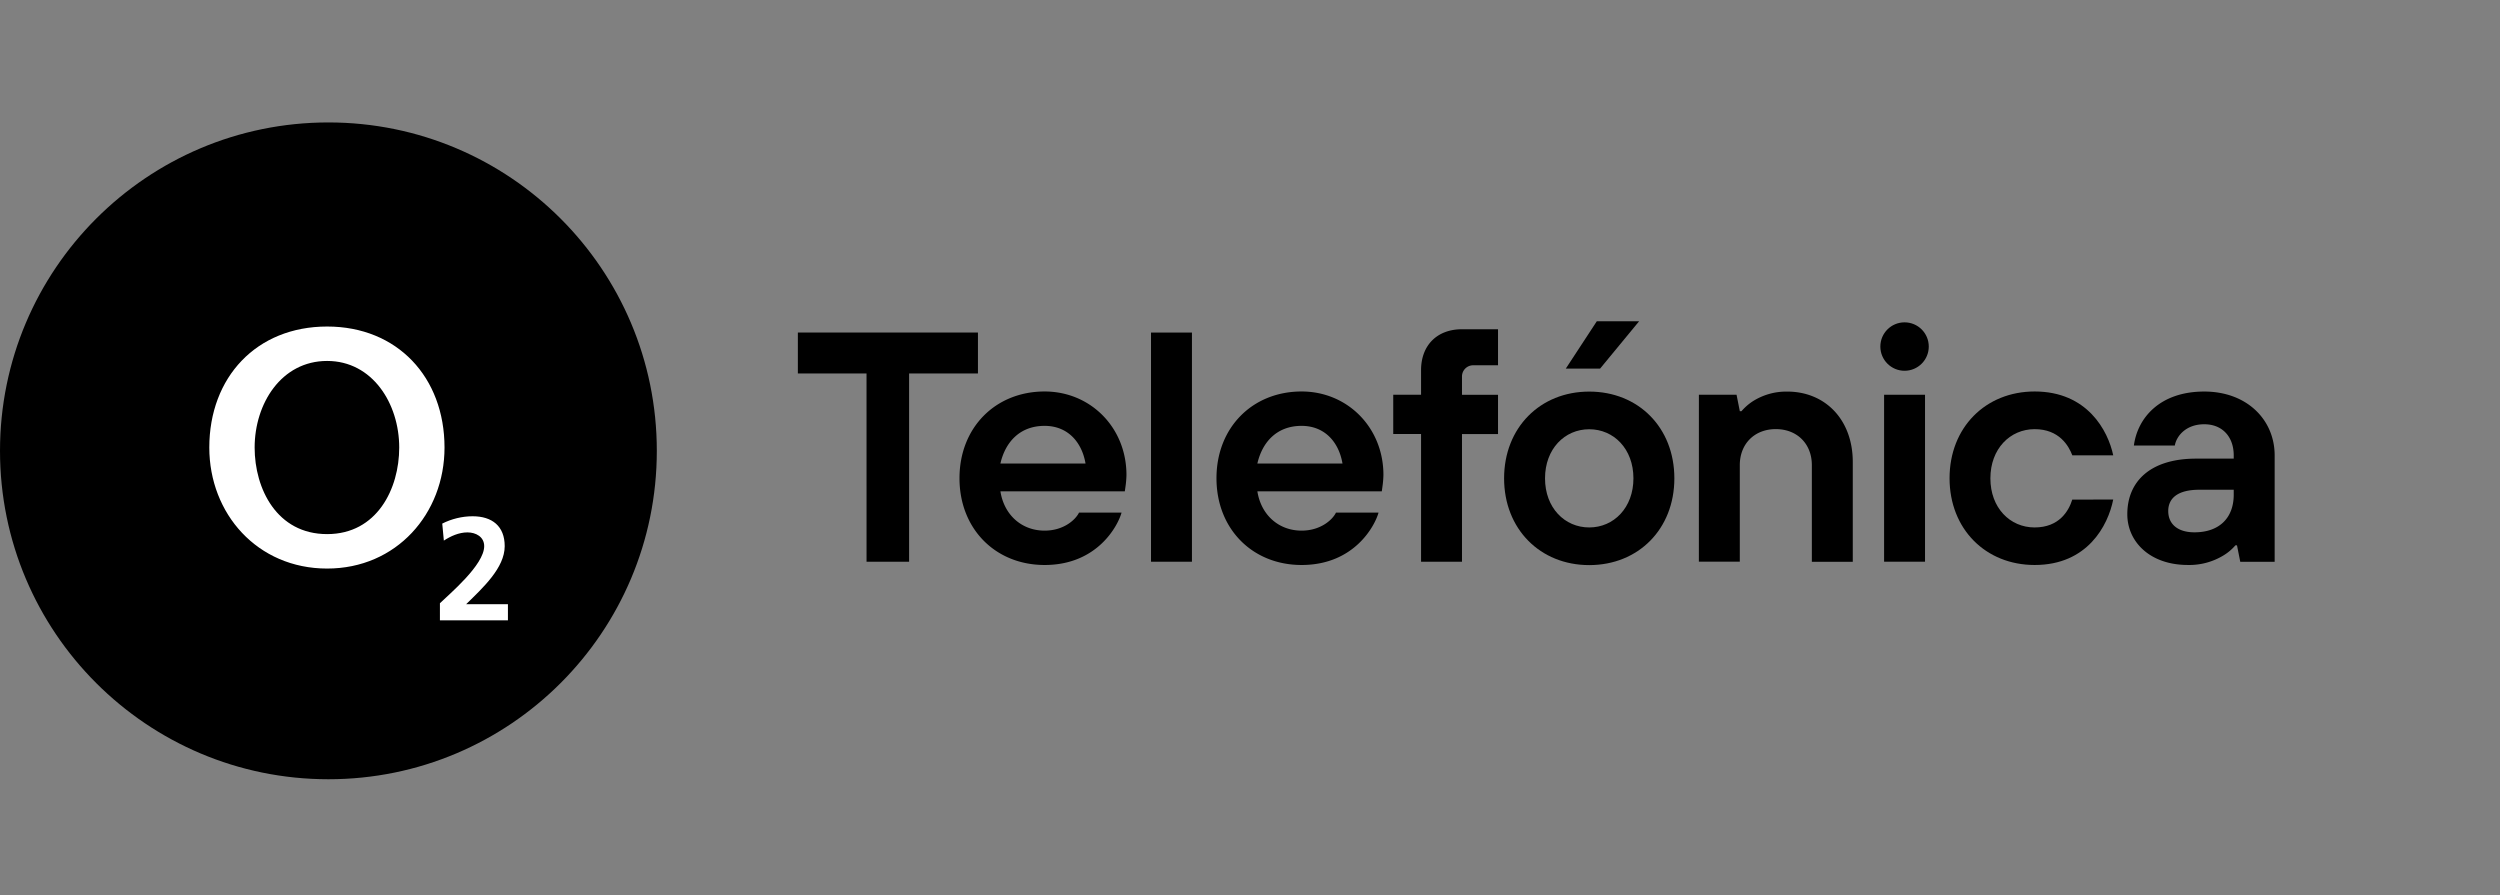 <svg xmlns="http://www.w3.org/2000/svg" width="500" height="179" version="1.1" viewBox="0 0 132.29 47.36">
 <rect x="0" y="0" width="132.29" height="47.36" fill="#808080" stroke="none"/>
 <defs>
  <style>.cls-1{fill:#fff;}.cls-2{fill:#000;}</style>
  <clipPath id="clip1-3">
   <path d="m179 8h41.859v41h-41.859z"/>
  </clipPath>
 </defs>
 <g>
  <g transform="matrix(1.194 0 0 1.194 11.375 -4.208)" fill="#000">
   <g stroke-width=".091">
    <path class="cls-2" d="m28.876 20.076h-3.043v-1.813h7.981v1.813h-3.051v8.343h-1.886z"/>
    <path class="cls-2" d="m40.178 26.243c-0.16 0.581-1.073 2.321-3.409 2.321-2.176 0-3.773-1.596-3.773-3.845s1.597-3.845 3.773-3.845c2.031 0 3.627 1.596 3.627 3.7a4.123 4.123 0 0 1-0.044 0.522l-0.029 0.204h-5.513c0.16 1.03 0.928 1.741 1.959 1.741 0.856 0 1.378-0.493 1.524-0.798zm-1.596-2.176c-0.16-0.944-0.784-1.669-1.814-1.669-1.103 0-1.742 0.725-1.959 1.669z"/>
    <path class="cls-2" d="m41.484 18.263h1.814v10.156h-1.814z"/>
    <path class="cls-2" d="m51.567 26.243c-0.16 0.581-1.073 2.321-3.41 2.321-2.176 0-3.772-1.596-3.772-3.845s1.596-3.845 3.772-3.845c2.032 0 3.627 1.596 3.627 3.7a4.123 4.123 0 0 1-0.044 0.522l-0.028 0.204h-5.514c0.16 1.03 0.929 1.741 1.959 1.741 0.856 0 1.378-0.493 1.524-0.798zm-1.597-2.176c-0.16-0.944-0.783-1.669-1.814-1.669-1.103 0-1.741 0.725-1.959 1.669z"/>
    <path class="cls-2" d="m53.452 22.76h-1.233v-1.741h1.233v-1.089c0-1.103 0.711-1.814 1.814-1.814h1.597v1.597h-1.089a0.496 0.496 0 0 0-0.508 0.508v0.799h1.597v1.741h-1.597v5.659h-1.814z"/>
    <path class="cls-2" d="m64.678 24.724c0 2.249-1.597 3.845-3.773 3.845-2.176 0-3.773-1.6-3.773-3.845s1.597-3.845 3.773-3.845c2.176 0 3.773 1.591 3.773 3.845zm-1.814 0c0-1.306-0.871-2.176-1.959-2.176-1.088 0-1.959 0.87-1.959 2.176 0 1.306 0.871 2.176 1.959 2.176 1.088 0 1.959-0.874 1.959-2.176z"/>
    <path class="cls-2" d="m65.765 21.019h1.669l0.145 0.73h0.072a2.396 2.396 0 0 1 0.494-0.435 2.767 2.767 0 0 1 1.538-0.435c1.669 0 2.902 1.233 2.902 3.119v4.425h-1.814v-4.285c0-0.943-0.653-1.596-1.597-1.596-0.944 0-1.596 0.653-1.596 1.596v4.28h-1.814z"/>
    <path class="cls-2" d="m84.128 25.662c-0.232 1.161-1.146 2.902-3.482 2.902-2.176 0-3.772-1.596-3.772-3.845s1.596-3.845 3.772-3.845c2.337 0 3.251 1.741 3.482 2.83h-1.813c-0.16-0.421-0.581-1.16-1.669-1.16-1.089 0-1.962 0.869-1.962 2.18s0.871 2.176 1.959 2.176c1.088 0 1.51-0.725 1.669-1.233z"/>
    <path class="cls-2" d="m89.613 27.694h-0.072a2.172 2.172 0 0 1-0.508 0.434 2.908 2.908 0 0 1-1.596 0.435c-1.683 0-2.685-1.03-2.685-2.248 0-1.451 1.016-2.465 3.047-2.465h1.669v-0.145c0-0.812-0.493-1.378-1.306-1.378-0.813 0-1.233 0.523-1.305 0.944h-1.814c0.16-1.22 1.147-2.394 3.119-2.394 1.887 0 3.12 1.248 3.12 2.83v4.716h-1.524zm-0.145-2.465h-1.524c-0.943 0-1.378 0.365-1.378 0.944s0.421 0.943 1.161 0.943c1.103 0 1.741-0.639 1.741-1.669z"/>
    <path class="cls-2" d="m73.973 21.019h1.814v7.399h-1.814z"/>
    <circle class="cls-2" cx="74.88" cy="18.883" r="1.073"/>
   </g>
   <polygon class="cls-2" transform="matrix(.091 0 0 .091 -41.989 -26.668)" points="1134.4 488.24 1155 488.24 1136 511.29 1119.3 511.29"/>
  </g>
  <circle cx="17.378" cy="23.857" r="17.378" fill="#000" stroke-width="0"/>
  <g transform="matrix(.386 0 0 .386 -58.372 14.112)" clip-path="url(#clip1-3)" fill="#000">
   <path d="m186.13 24.793c0-6.027 3.664-11.871 9.938-11.871 6.215 0 9.883 5.844 9.883 11.871 0 5.652-3.047 11.867-9.883 11.867-6.894 0-9.938-6.215-9.938-11.867m-6.215 0c0 9.066 6.586 16.59 16.152 16.59 9.508 0 16.094-7.523 16.094-16.59 0-9.633-6.461-16.59-16.094-16.59-9.688 0-16.152 6.957-16.152 16.59m40.938 23.691v-2.211h-5.731c2.293-2.25 5.289-4.984 5.289-7.961 0-2.75-1.727-4.098-4.402-4.098-1.422 0-2.894 0.359-4.16 1.004l0.219 2.332c0.922-0.602 2.051-1.125 3.238-1.125 1.145 0 2.293 0.602 2.293 1.887 0 2.578-4.766 6.555-6.07 7.824v2.348h9.324" fill="#fff"/>
  </g>
 </g>
</svg>